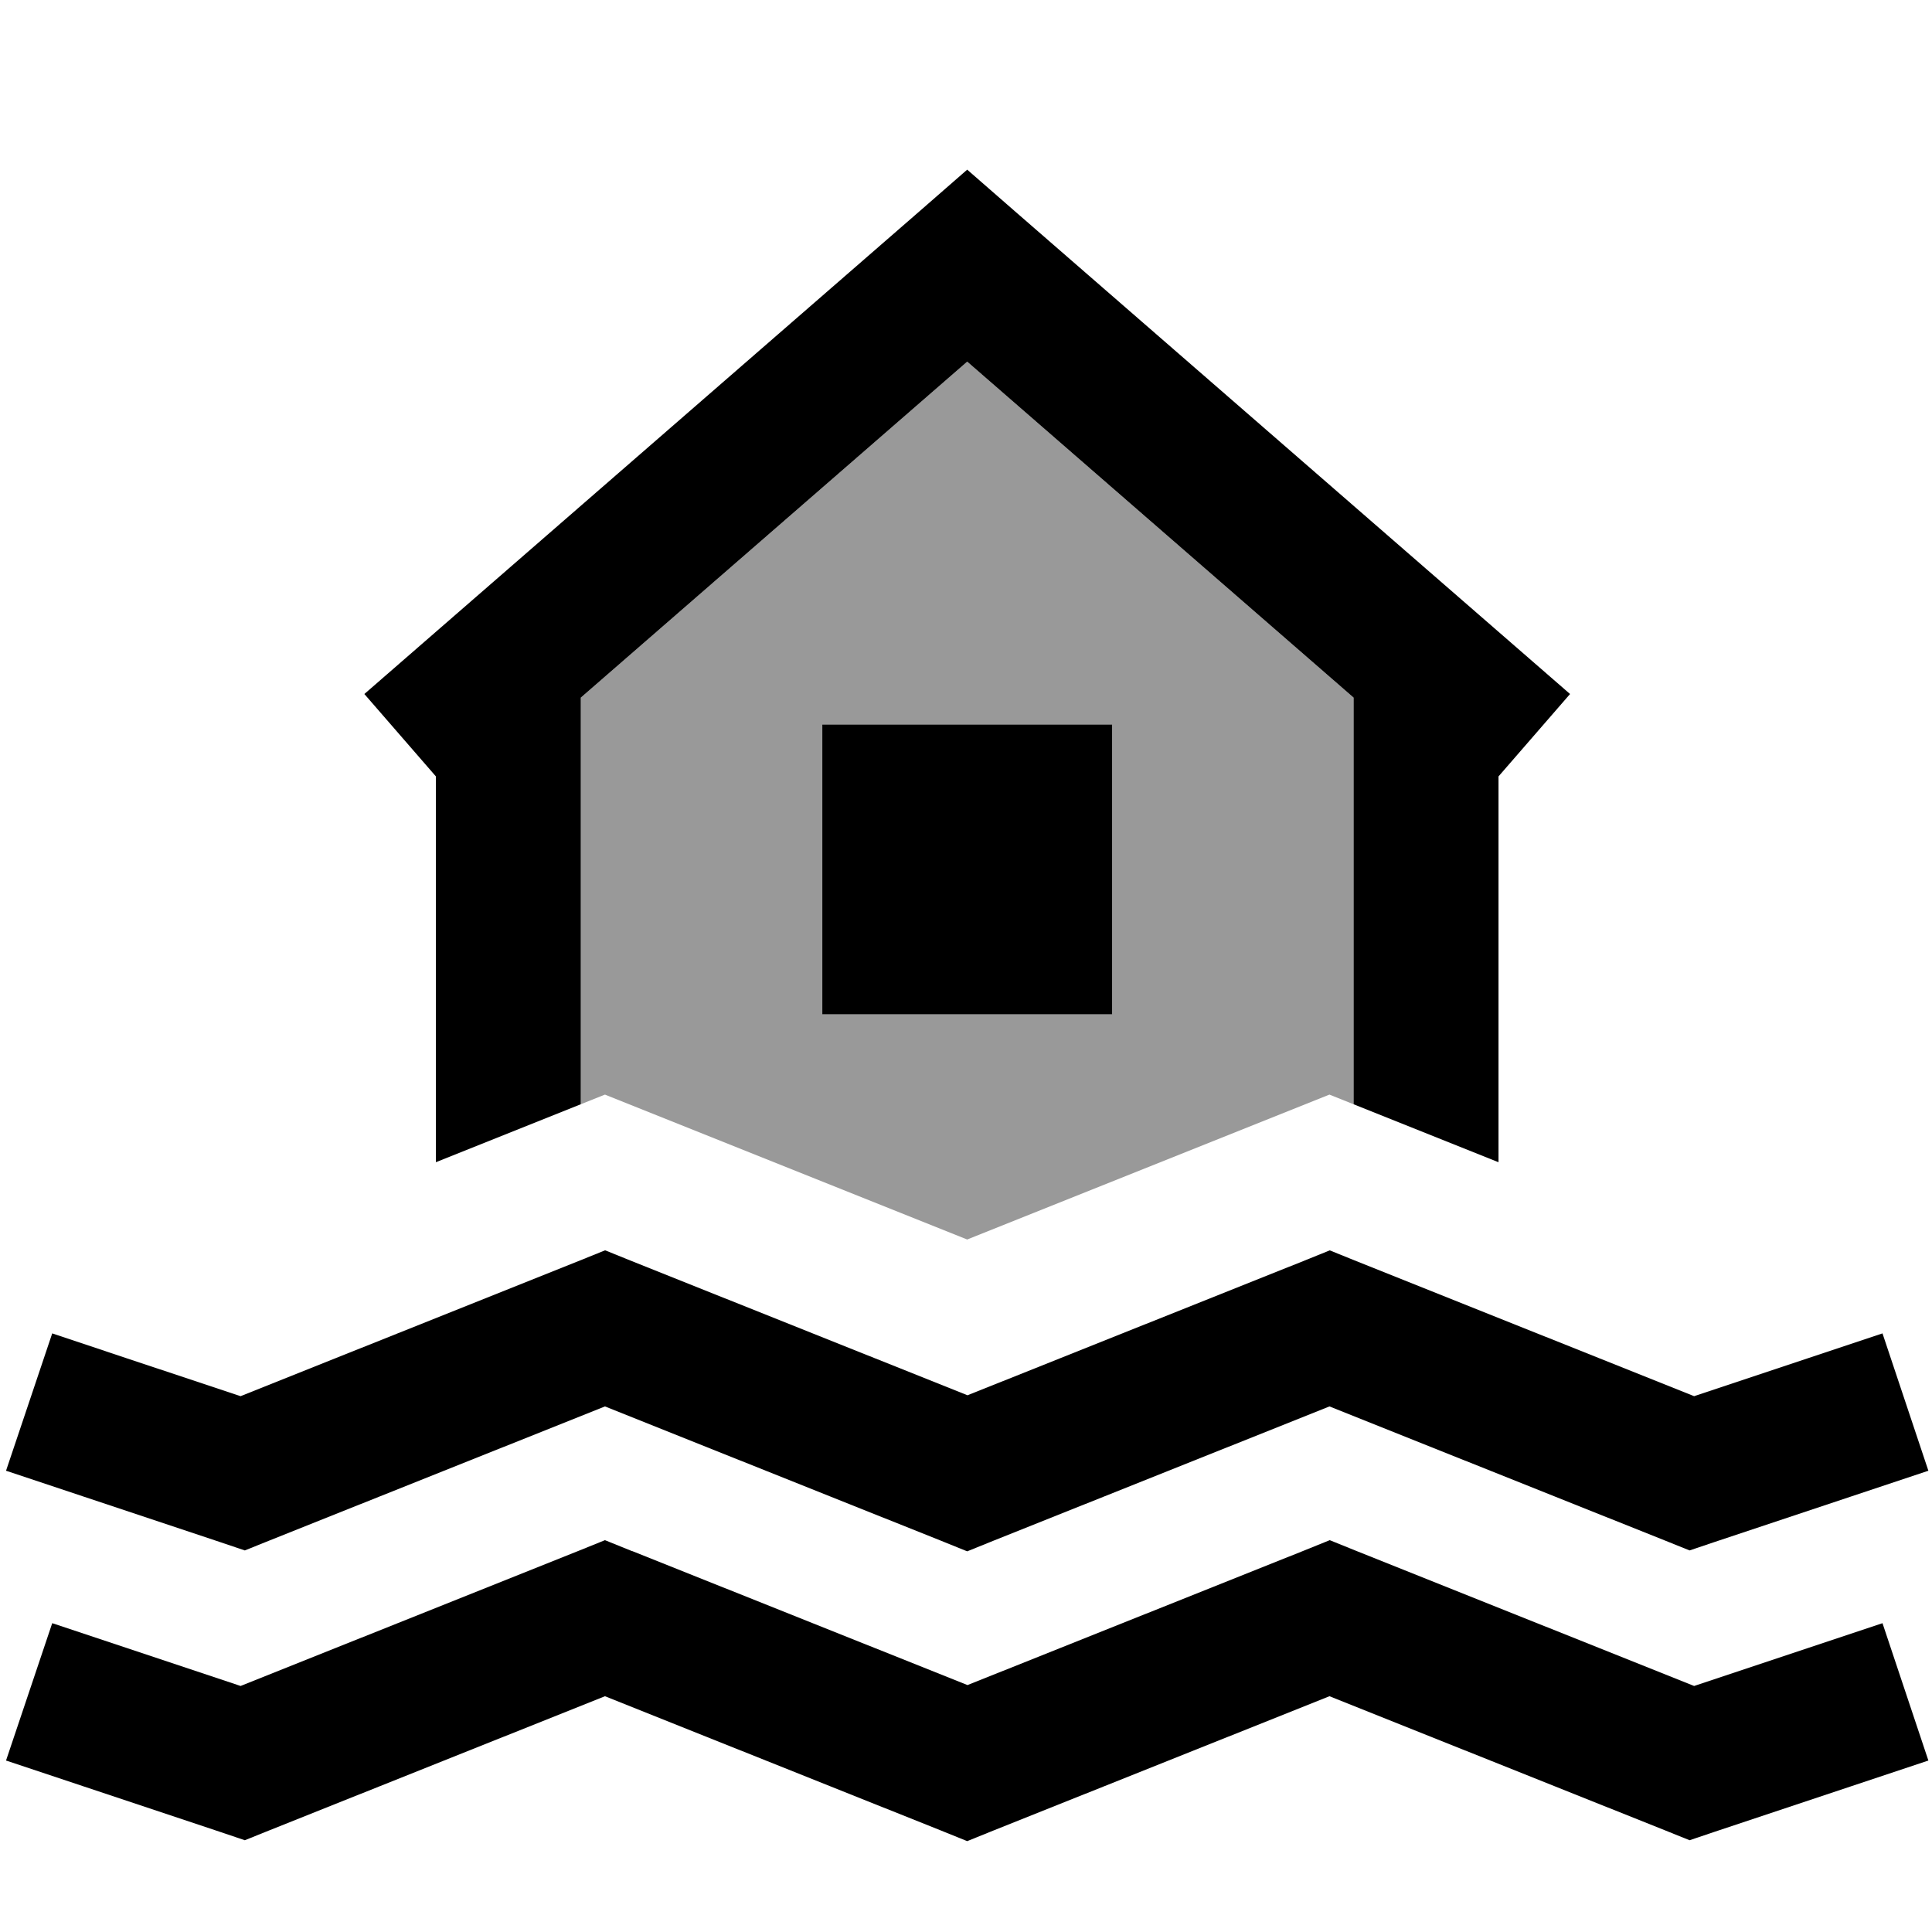 <svg xmlns="http://www.w3.org/2000/svg" viewBox="0 0 640 640"><!--! Font Awesome Pro 7.1.0 by @fontawesome - https://fontawesome.com License - https://fontawesome.com/license (Commercial License) Copyright 2025 Fonticons, Inc. --><path opacity=".4" fill="currentColor" d="M192.4 231.1L320.4 119.8L448.4 231.1L448.4 365.8C445.7 364.7 443.1 363.7 440.4 362.6C433.7 365.3 393.7 381.3 320.4 410.6C247.1 381.3 207.1 365.3 200.4 362.6C197.7 363.7 195.1 364.7 192.4 365.8L192.4 231.1zM272.4 240L272.4 336L368.4 336L368.4 240L272.4 240z"/><path fill="currentColor" d="M336.1 69.9L320.4 56.2L304.7 69.9L120.7 229.9L144.4 257.2L144.4 385C165.7 376.5 181.7 370.1 192.4 365.8L192.4 231.1L320.4 119.8L448.4 231.1L448.4 365.8C459.1 370.1 475.1 376.5 496.4 385L496.4 257.2L520.1 229.9L336.1 69.9zM368.4 240L272.4 240L272.4 336L368.4 336L368.4 240zM200.4 414.2L191.5 417.8L79.7 462.5C50.4 452.8 29.6 445.8 17.3 441.7L2 487.2C13 490.9 36.6 498.7 72.8 510.8L81.1 513.6L89.3 510.3L200.4 465.9L311.5 510.3L320.4 513.9L329.3 510.3L440.4 465.9L551.5 510.3L559.7 513.6L568 510.8C604.2 498.7 627.8 490.9 638.8 487.2L623.6 441.7C611.2 445.8 590.4 452.8 561.2 462.5L449.4 417.8L440.5 414.2L431.6 417.8L320.5 462.2L209.4 417.8L200.5 414.2zM209.3 513.8L200.4 510.2L191.5 513.8L79.7 558.5C50.4 548.7 29.6 541.8 17.3 537.7L2 583.2C13 586.9 36.6 594.7 72.8 606.8L81.1 609.6L89.3 606.3L200.4 561.9L311.5 606.3L320.4 609.9L329.3 606.3L440.4 561.9L551.5 606.3L559.7 609.6L568 606.8C604.2 594.7 627.8 586.9 638.8 583.2L623.6 537.7C611.2 541.8 590.4 548.8 561.2 558.5L449.4 513.8L440.5 510.2L431.6 513.8L320.5 558.2L209.4 513.8z"/></svg>
